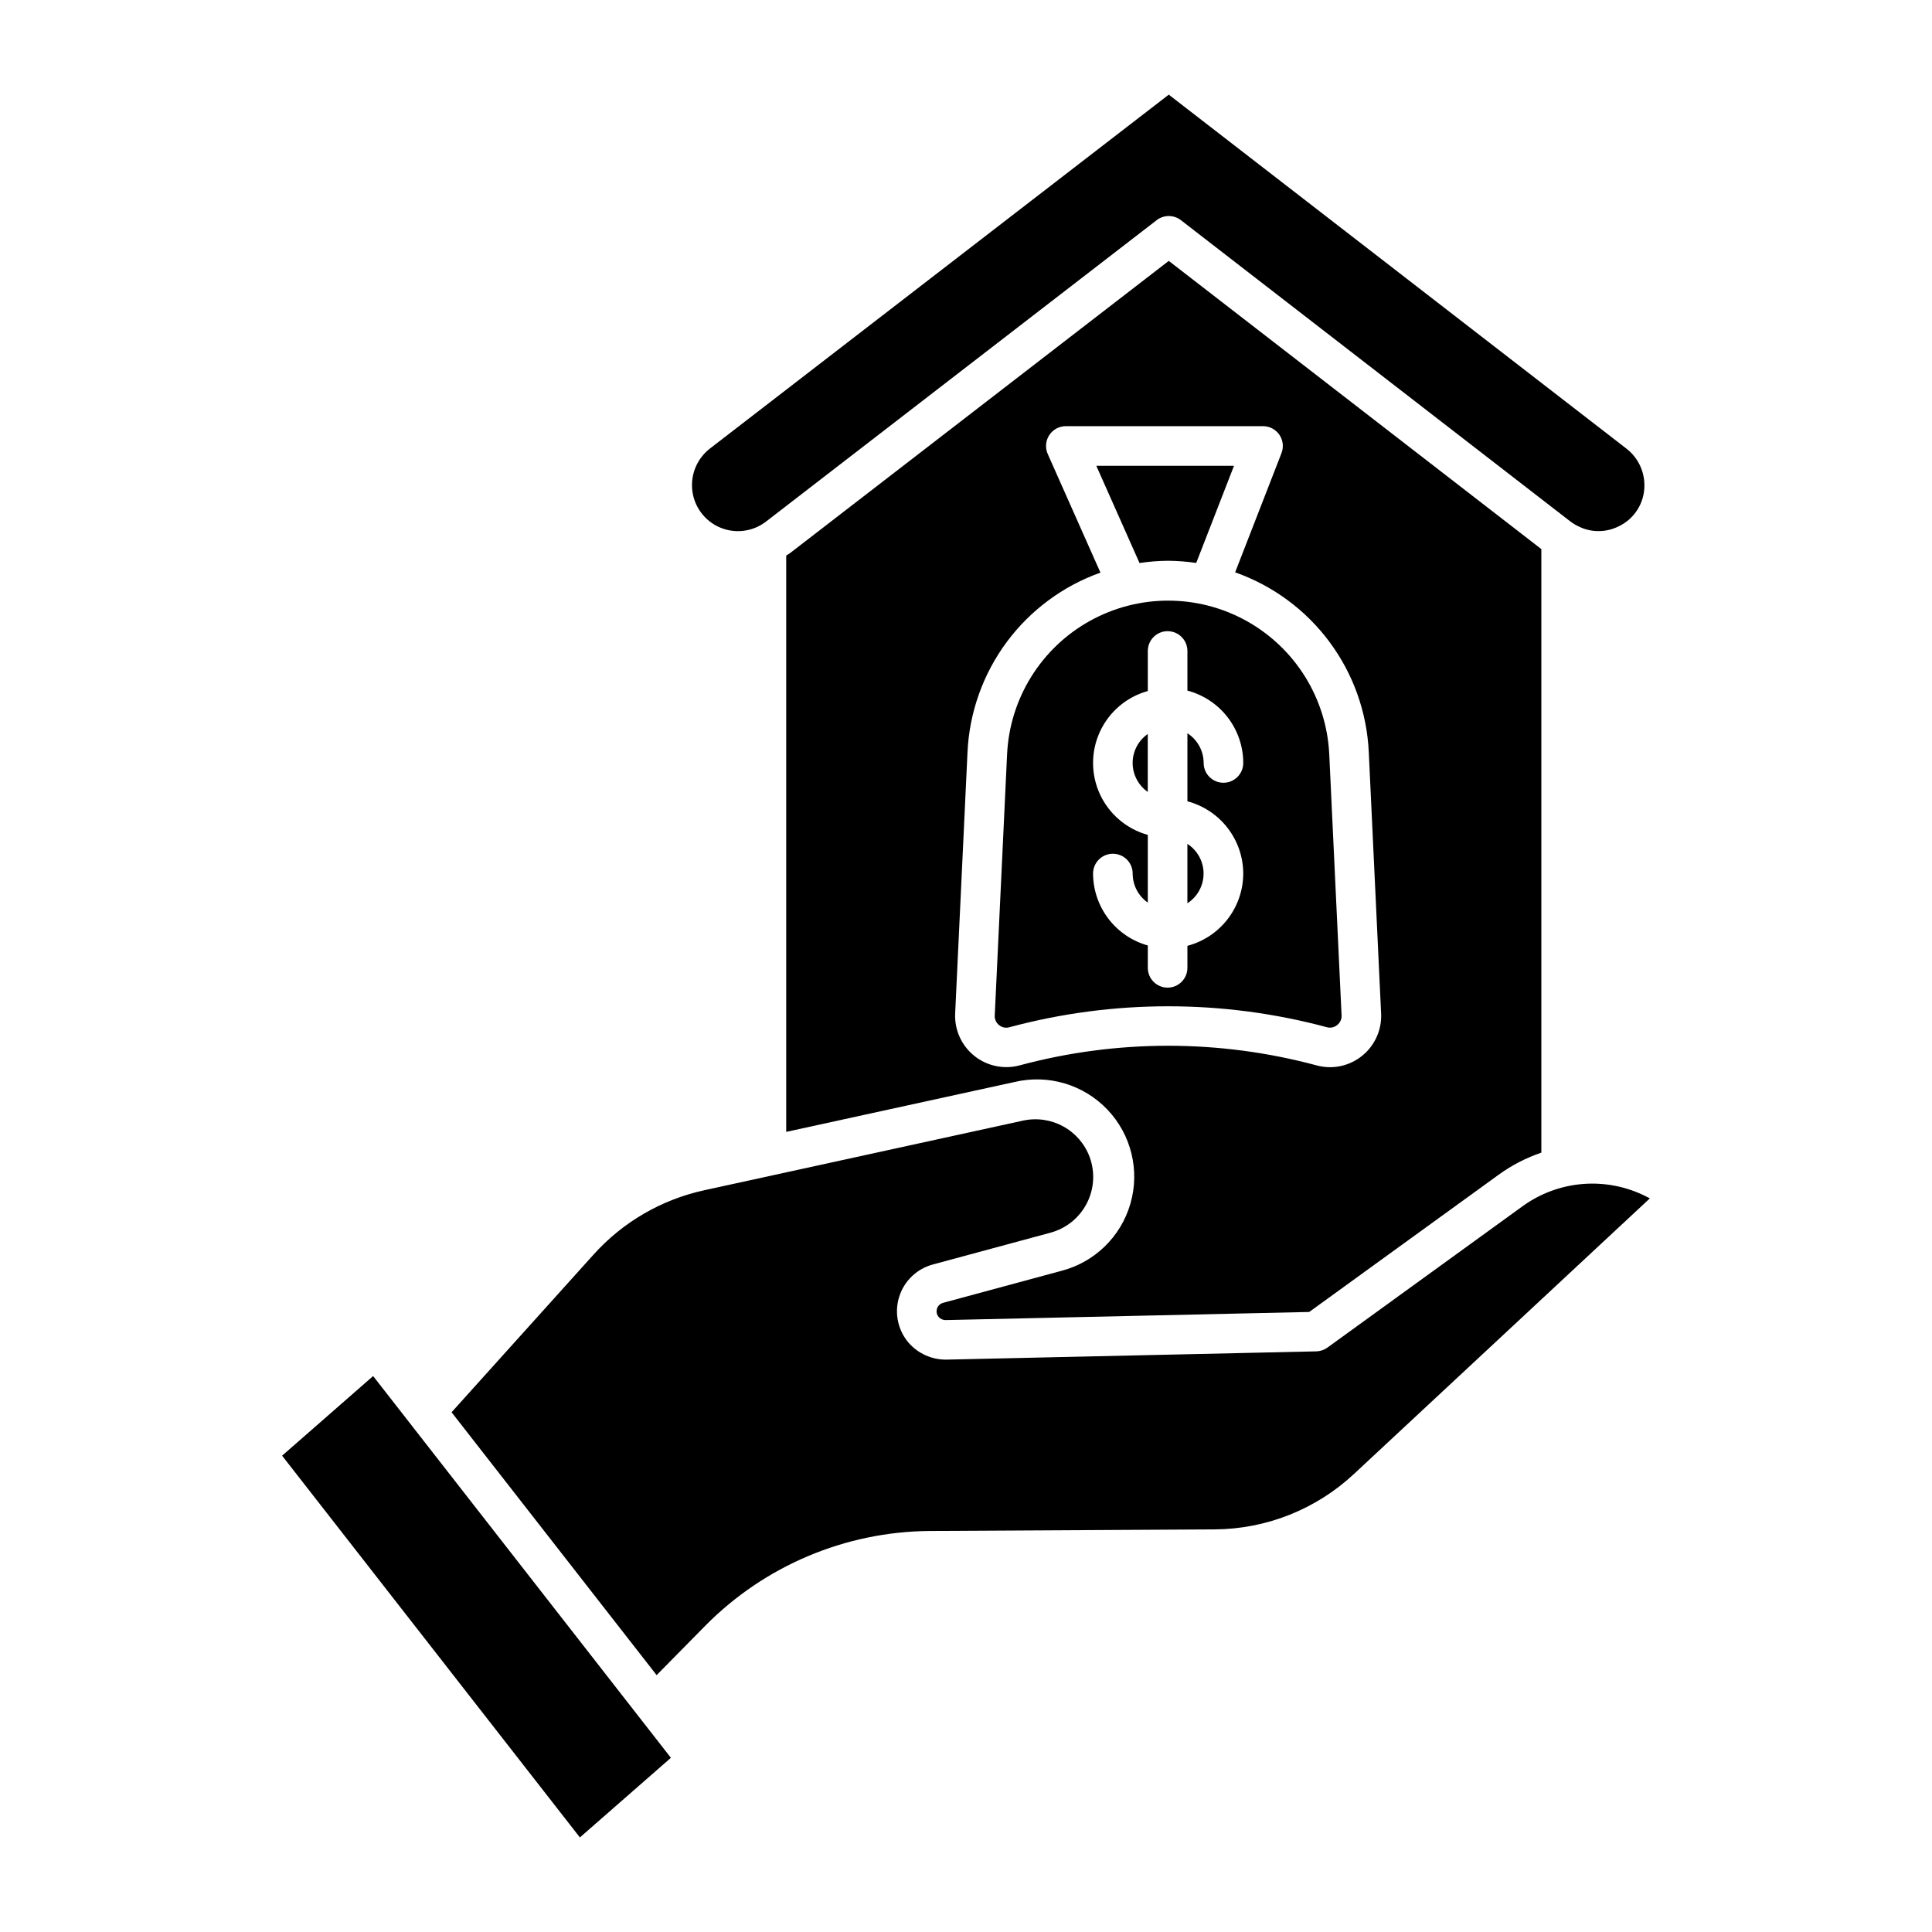 <?xml version="1.0" encoding="UTF-8"?>
<!-- The Best Svg Icon site in the world: iconSvg.co, Visit us! https://iconsvg.co -->
<svg fill="#000000" width="800px" height="800px" version="1.1" viewBox="144 144 512 512" xmlns="http://www.w3.org/2000/svg">
 <g>
  <path d="m498.39 415.62c0.773-0.609 1.199-1.562 1.141-2.543l-3.269-69.234c-0.715-14.758-9-28.102-21.918-35.285-12.914-7.18-28.621-7.18-41.535 0-12.914 7.184-21.203 20.527-21.918 35.285l-3.273 69.273c-0.055 0.984 0.371 1.934 1.145 2.547 0.758 0.629 1.777 0.844 2.723 0.57 27.574-7.41 56.613-7.41 84.184 0 0.953 0.258 1.973 0.027 2.723-0.613zm-24.914-40.121c-0.016 4.379-1.473 8.629-4.148 12.09-2.676 3.465-6.422 5.949-10.652 7.066v5.832c0 2.898-2.352 5.246-5.25 5.246s-5.246-2.348-5.246-5.246v-5.926c-4.164-1.168-7.832-3.66-10.449-7.098-2.617-3.441-4.043-7.641-4.059-11.965 0-2.898 2.352-5.246 5.25-5.246 2.898 0 5.246 2.348 5.246 5.246-0.004 3.07 1.496 5.945 4.012 7.703v-17.945c-5.598-1.551-10.234-5.484-12.676-10.754-2.441-5.273-2.441-11.352 0-16.621 2.441-5.273 7.078-9.203 12.676-10.754v-10.609c0-2.898 2.348-5.25 5.246-5.25s5.25 2.352 5.25 5.25v10.496c4.234 1.117 7.984 3.602 10.66 7.07s4.133 7.723 4.141 12.105c0 2.898-2.352 5.246-5.25 5.246-2.898 0-5.246-2.348-5.246-5.246-0.008-3.184-1.629-6.148-4.305-7.871v18.039-0.004c4.231 1.117 7.973 3.598 10.648 7.059 2.676 3.465 4.137 7.711 4.152 12.086z"/>
  <path d="m458.67 383.38c2.672-1.727 4.289-4.691 4.289-7.871 0-3.184-1.617-6.148-4.289-7.875z"/>
  <path d="m453.57 292.61c2.492 0.02 4.977 0.211 7.441 0.578l10.012-25.742h-36.488l11.449 25.762h0.004c2.508-0.379 5.043-0.578 7.582-0.598z"/>
  <path d="m444.16 346.19c0.004 3.062 1.504 5.93 4.012 7.684v-15.363c-2.512 1.754-4.008 4.617-4.012 7.68z"/>
  <path d="m502.79 534.64 78.441-73.062-0.887-0.453c-5.191-2.652-11.016-3.816-16.828-3.359s-11.383 2.519-16.094 5.953l-51.637 37.406c-0.863 0.625-1.898 0.973-2.965 1l-98.008 2.188h0.004c-3.844 0.051-7.516-1.594-10.043-4.492-2.852-3.348-3.793-7.922-2.492-12.121 1.301-4.199 4.66-7.441 8.906-8.59l31.219-8.438h0.004c4.129-1.121 7.602-3.918 9.574-7.715 1.973-3.797 2.266-8.246 0.809-12.27-1.27-3.477-3.758-6.375-7-8.16-3.242-1.785-7.019-2.34-10.637-1.559l-84.492 18.457c-11.348 2.465-21.633 8.441-29.391 17.082l-37.602 41.758 54.344 69.664 12.922-13.121c15.707-15.879 37.062-24.895 59.395-25.082l75.488-0.418c13.73-0.066 26.93-5.305 36.969-14.668z"/>
  <path d="m218.76 529.77 78.918 101.17 24.117-21.102-78.914-101.17z"/>
  <path d="m572.96 283.49c4.215-2 6.879-6.269 6.824-10.938-0.012-3.766-1.754-7.316-4.727-9.633l-121.32-93.836-121.63 93.812c-2.973 2.32-4.715 5.879-4.723 9.652-0.012 4.644 2.621 8.895 6.785 10.953s9.141 1.566 12.82-1.266l103.54-79.887c1.891-1.461 4.531-1.461 6.422 0l103.18 79.82c0.84 0.633 1.754 1.164 2.723 1.574h0.105v0.059-0.004c3.215 1.371 6.867 1.258 9.992-0.309z"/>
  <path d="m425.15 480.82-31.227 8.445c-0.863 0.238-1.52 0.949-1.684 1.832-0.129 0.688 0.062 1.398 0.523 1.926 0.465 0.52 1.129 0.812 1.82 0.812l96.375-2.152 50.309-36.449v0.004c3.426-2.473 7.203-4.418 11.203-5.773v-159.95l-98.734-76.375-100.33 77.41c-0.34 0.262-0.719 0.453-1.051 0.691v152.72l60.582-13.234 0.004-0.004c8.91-2.078 18.258 0.723 24.559 7.359s8.613 16.113 6.07 24.906c-2.539 8.793-9.547 15.578-18.418 17.832zm-10.941-54.484c-4.188 1.121-8.656 0.18-12.031-2.539-3.375-2.715-5.254-6.883-5.051-11.211l3.273-69.273c0.492-10.527 4.102-20.672 10.375-29.145 6.273-8.469 14.926-14.879 24.855-18.418l-13.969-31.438v0.004c-0.723-1.625-0.574-3.504 0.395-4.992 0.969-1.488 2.625-2.387 4.402-2.387h52.258c1.73 0 3.352 0.855 4.332 2.281 0.977 1.43 1.188 3.25 0.559 4.867l-12.285 31.594v-0.004c9.977 3.516 18.676 9.926 24.988 18.414 6.309 8.488 9.941 18.668 10.43 29.234l3.269 69.273c0.176 3.699-1.168 7.305-3.719 9.992-2.547 2.684-6.082 4.211-9.785 4.231-1.203-0.004-2.406-0.16-3.57-0.473-25.785-6.941-52.941-6.945-78.727-0.012z"/>
 </g>
</svg>